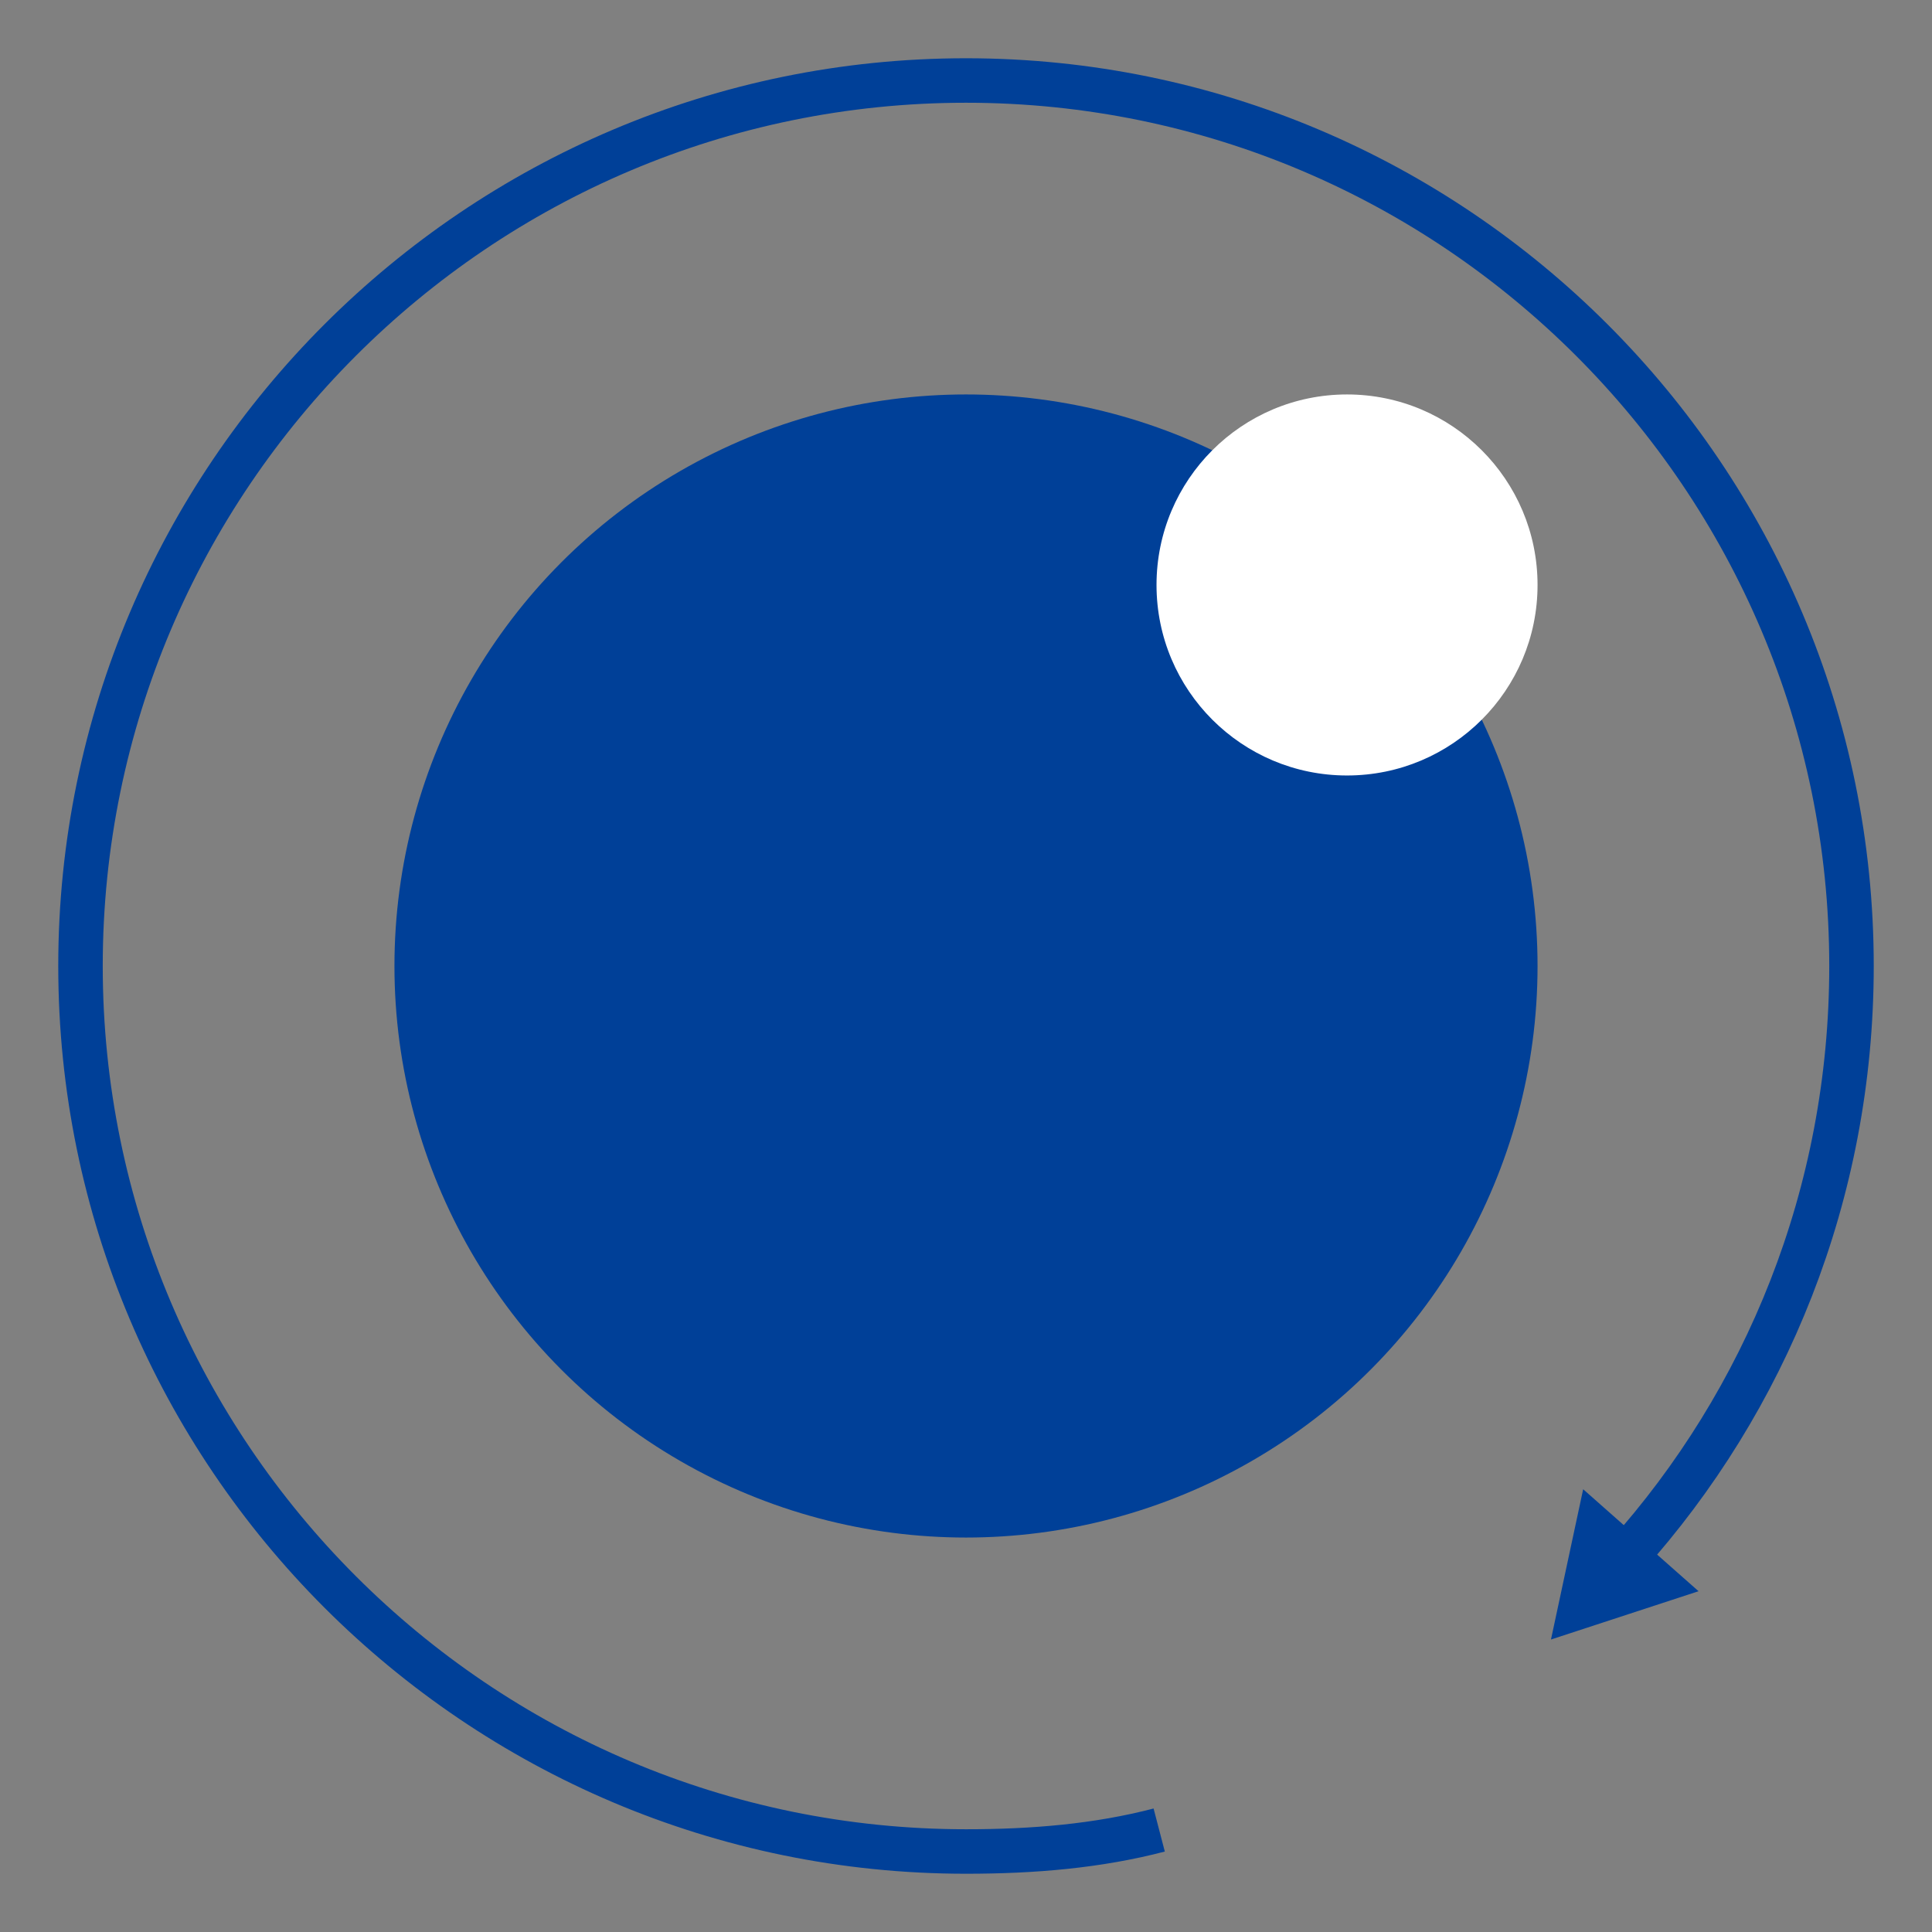 <?xml version="1.0" encoding="utf-8"?>
<!-- Generator: Adobe Illustrator 25.4.8, SVG Export Plug-In . SVG Version: 6.00 Build 0)  -->
<svg version="1.1" id="レイヤー_1" xmlns="http://www.w3.org/2000/svg" xmlns:xlink="http://www.w3.org/1999/xlink" x="0px"
	 y="0px" viewBox="0 0 72 72" style="enable-background:new 0 0 72 72;" xml:space="preserve">
<rect x="0" y="0" width="72" height="72" fill="#808080" stroke="none"/>
<style type="text/css">
	.st0{fill:none;stroke:#004098;stroke-width:1.658;stroke-miterlimit:10;}
	.st1{fill:#004098;}
	.st2{fill:#FFFFFF;}
</style>
<g>
	<g>
		<g>
			<g>
				<g>
					<g>
						<path class="st0" d="M43.2,68.2C40.9,68.8,38.5,69,36,69C17.8,69,3,54.2,3,36S17.8,3,36,3c18.2,0,33,14.8,33,33
							c0,8.5-3.2,16.2-8.4,22"/>
						<g>
							<polygon class="st1" points="59,55.5 57.8,61.1 63.3,59.3 							"/>
						</g>
					</g>
				</g>
				<circle class="st1" cx="36" cy="36" r="21.3"/>
				<circle class="st2" cx="50.2" cy="21.8" r="7.1"/>
			</g>
		</g>
	</g>
</g>
<g>
</g>
<g>
</g>
<g>
</g>
<g>
</g>
<g>
</g>
<g>
</g>
<g>
</g>
<g>
</g>
<g>
</g>
<g>
</g>
<g>
</g>
<g>
</g>
<g>
</g>
<g>
</g>
<g>
</g>
<g>
</g>
</svg>
